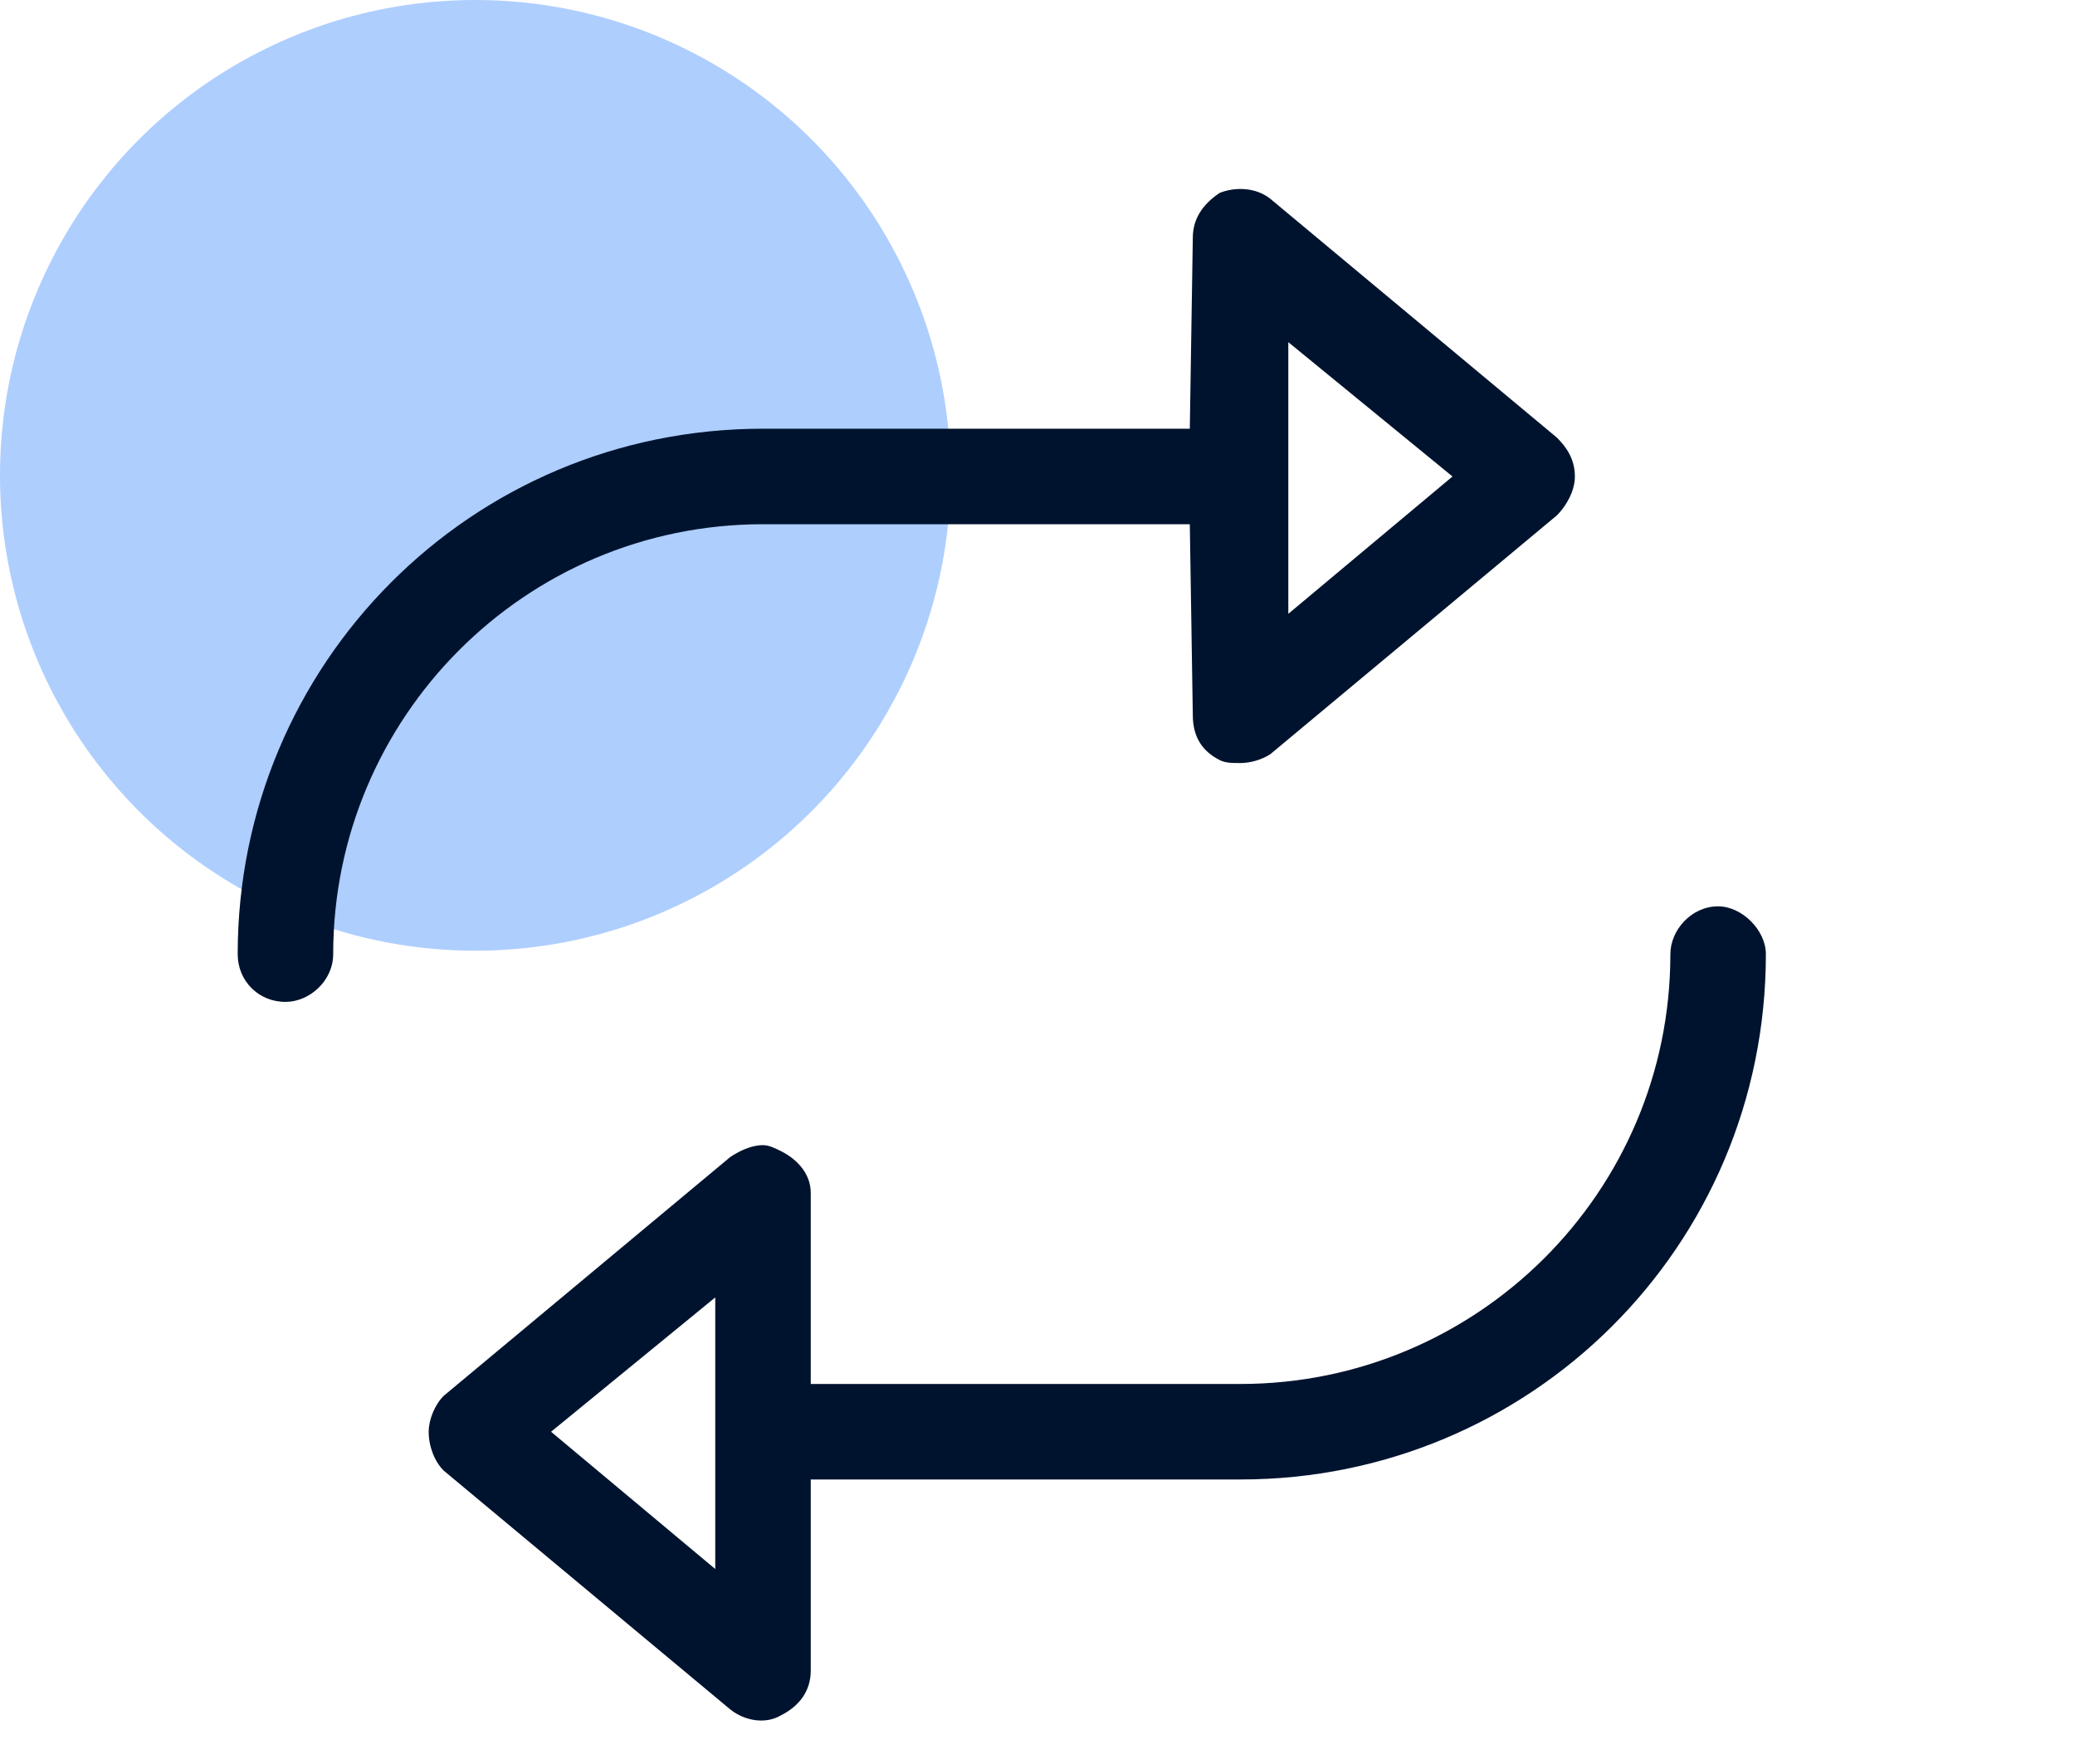 <svg width="40" height="34" viewBox="0 0 40 34" fill="none" xmlns="http://www.w3.org/2000/svg">
<circle cx="9.162" cy="9.162" r="9.162" fill="#AECEFE"/>
<path d="M33.12 17.469C33.581 17.469 34.041 17.93 34.041 18.39C34.041 24.029 29.496 28.516 23.915 28.516H15.629V32.199C15.629 32.602 15.399 32.889 15.054 33.062C14.766 33.234 14.363 33.177 14.076 32.947L8.552 28.344C8.379 28.171 8.264 27.884 8.264 27.596C8.264 27.366 8.379 27.078 8.552 26.905L14.076 22.302C14.248 22.187 14.478 22.072 14.709 22.072C14.824 22.072 14.939 22.13 15.054 22.187C15.399 22.36 15.629 22.648 15.629 22.993V26.675H23.915C28.46 26.675 32.2 22.993 32.2 18.39C32.2 17.93 32.603 17.469 33.12 17.469ZM13.788 30.242V25.007L10.623 27.596L13.788 30.242ZM14.709 10.104C10.106 10.104 6.423 13.844 6.423 18.39C6.423 18.908 5.963 19.311 5.503 19.311C4.985 19.311 4.582 18.908 4.582 18.39C4.582 12.809 9.07 8.263 14.709 8.263H22.936L22.994 4.581C22.994 4.236 23.167 3.948 23.512 3.718C23.799 3.603 24.202 3.603 24.49 3.833L30.014 8.436C30.186 8.609 30.359 8.839 30.359 9.184C30.359 9.472 30.186 9.759 30.014 9.932L24.49 14.535C24.317 14.65 24.087 14.707 23.915 14.707C23.742 14.707 23.627 14.707 23.512 14.65C23.167 14.477 22.994 14.19 22.994 13.787L22.936 10.104H14.709ZM24.835 6.595V11.831L28 9.184L24.835 6.595Z" fill="#00132E"/>
</svg>
